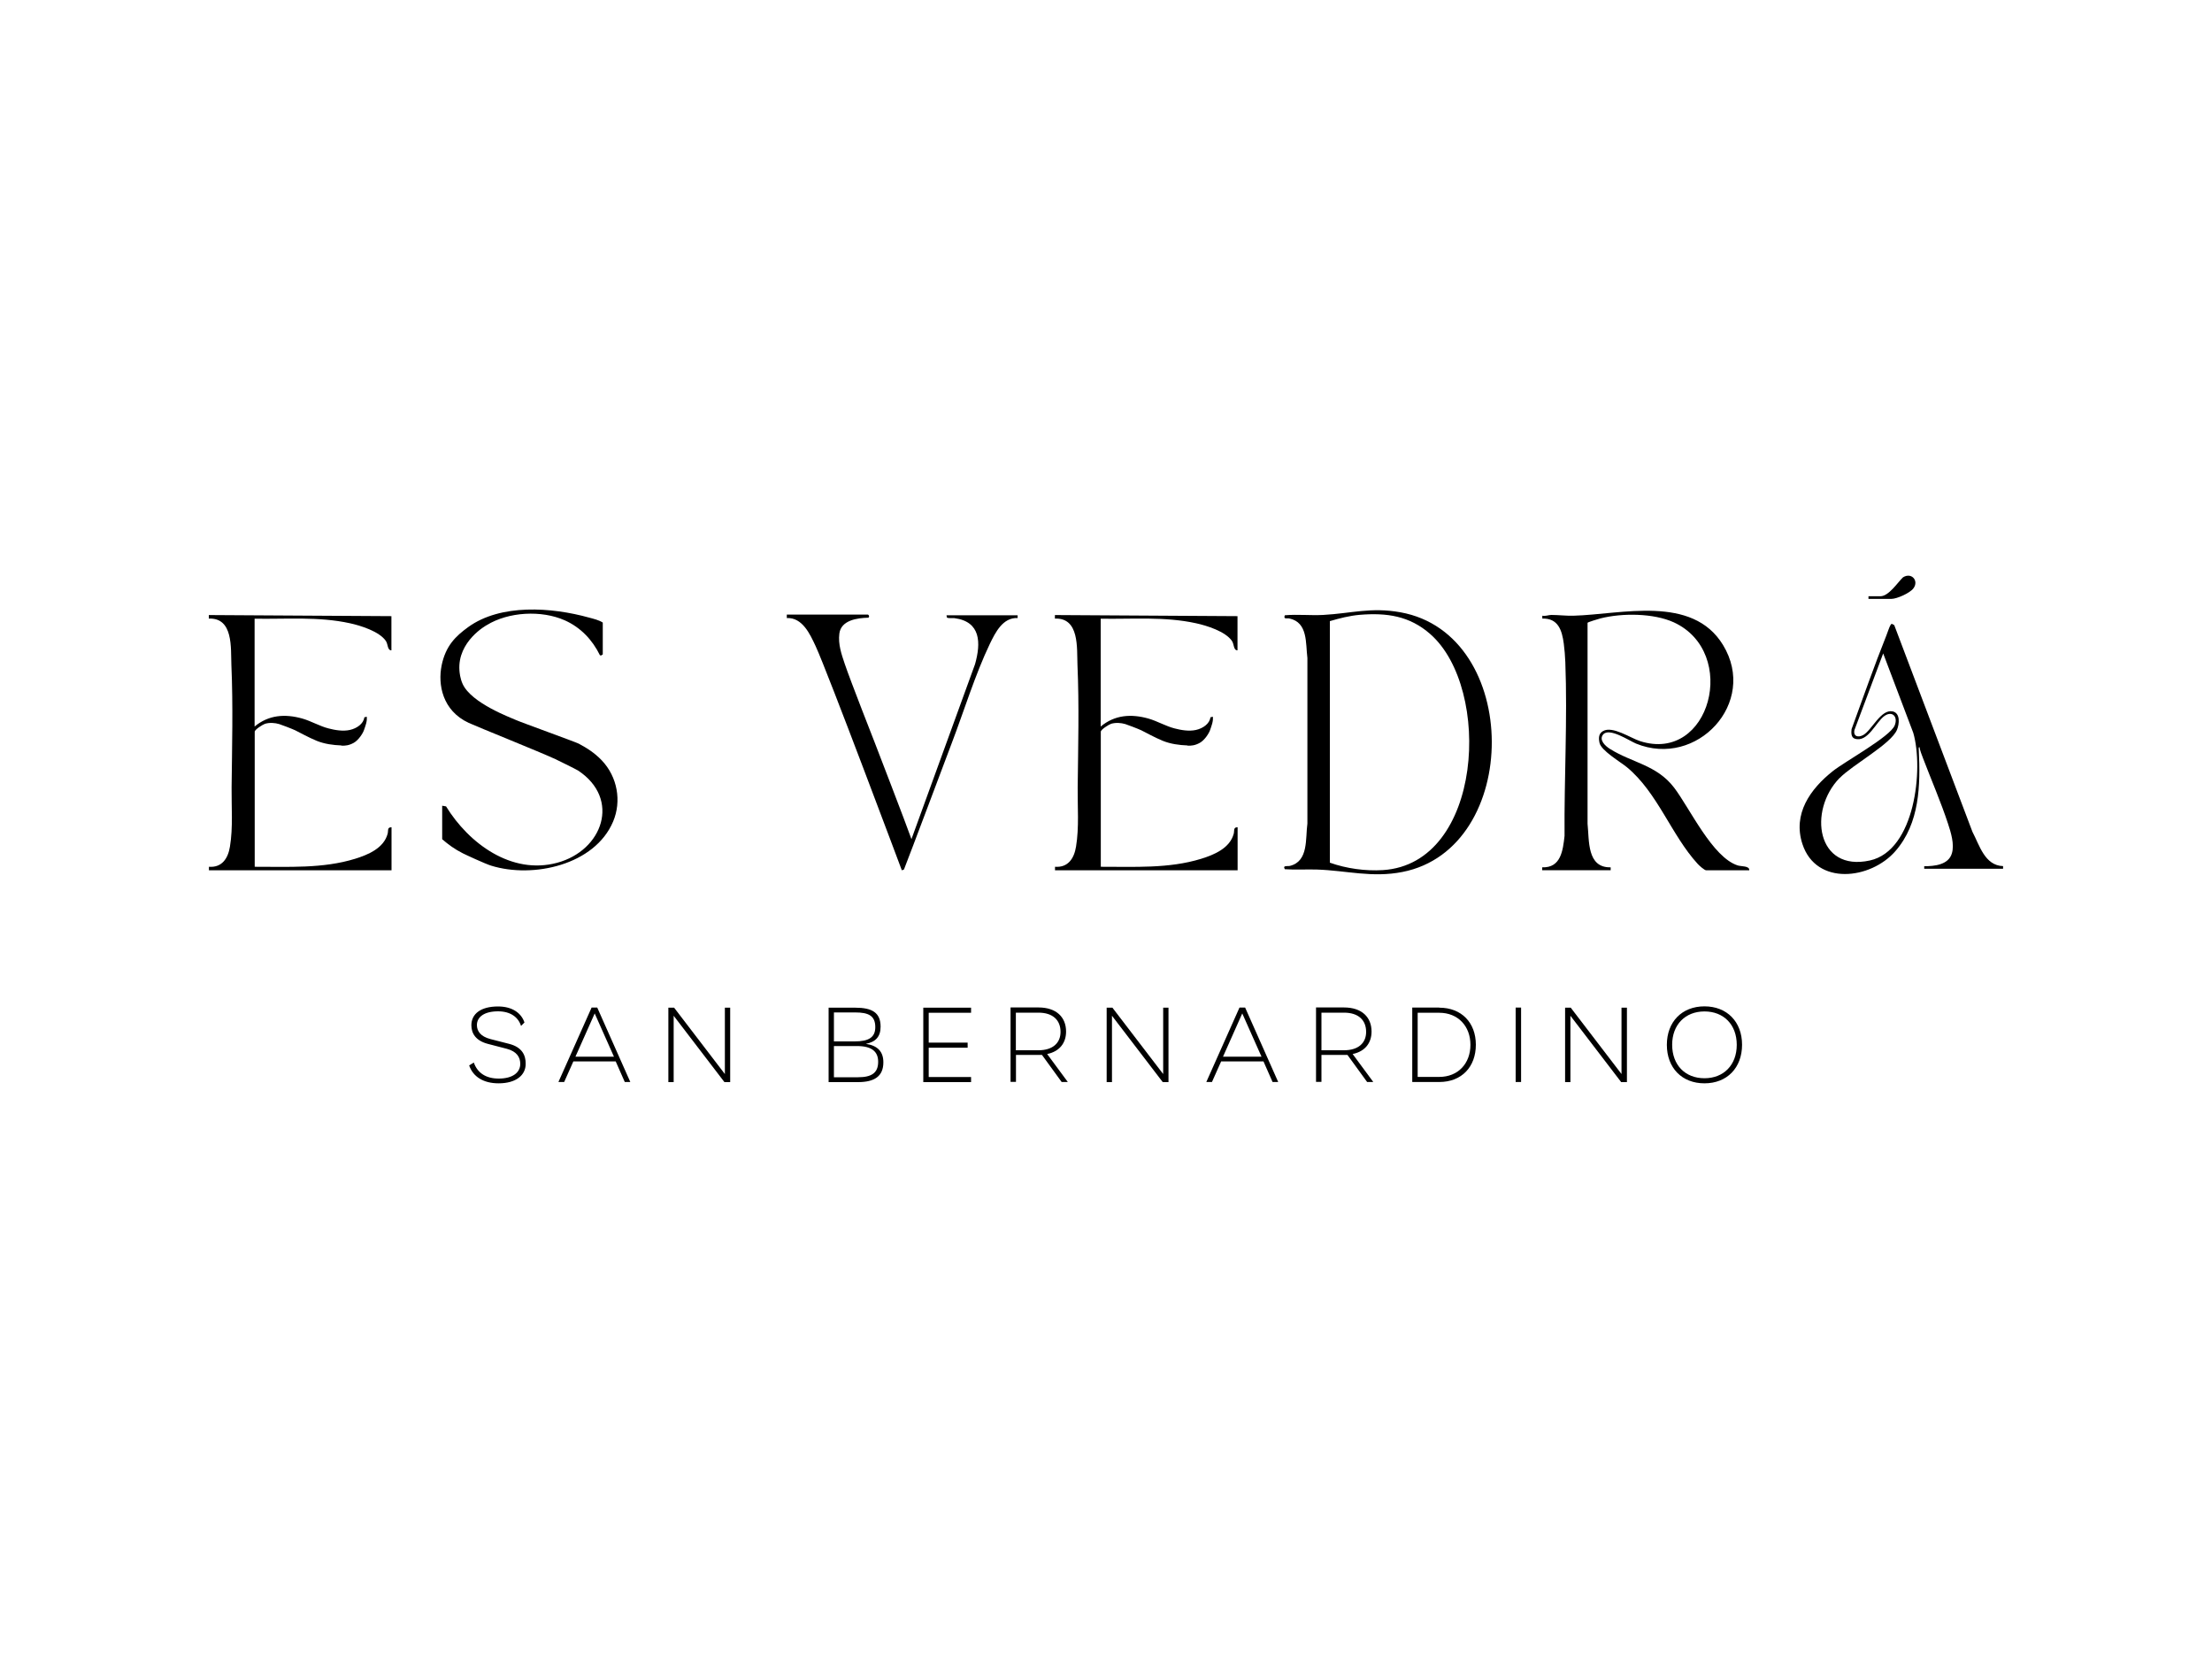 <?xml version="1.0" encoding="UTF-8"?><svg id="Capa_1" xmlns="http://www.w3.org/2000/svg" viewBox="0 0 200 150"><path d="M47.11,92.76c-.25-.79-.95-1.32-2.08-1.32h0c-1.23,0-1.91.5-1.91,1.24,0,.52.3,1.03,1.23,1.27l1.68.43c1.18.3,1.51,1.04,1.5,1.81,0,1.03-.88,1.76-2.45,1.76h0c-1.36,0-2.31-.59-2.66-1.62l.42-.26c.33.95,1.11,1.45,2.25,1.45h0c1.27,0,1.95-.55,1.95-1.33,0-.58-.3-1.12-1.21-1.36l-1.73-.45c-1.1-.29-1.48-.96-1.48-1.68,0-1.04.86-1.7,2.41-1.7h0c1.27,0,2.1.58,2.39,1.45l-.32.32Z"/><path d="M57.01,97.83h-.52l-.82-1.86h-3.83l-.83,1.86h-.52l3-6.73h.51l2.99,6.73ZM53.77,91.63l-1.74,3.91h3.48l-1.74-3.91Z"/><path d="M65.54,91.11h.48v6.73h-.52l-4.59-6v6h-.48v-6.73h.52l4.59,6v-6Z"/><path d="M79.87,96.05c0,1.28-.83,1.79-2.29,1.79h-2.66v-6.73h2.4c1.54,0,2.3.45,2.3,1.72,0,.9-.45,1.38-1.33,1.55,1.07.16,1.58.71,1.58,1.67ZM75.4,91.54v2.62h1.87c1.27,0,1.87-.36,1.87-1.29,0-1.04-.62-1.33-1.82-1.33h-1.91ZM75.4,97.4h2.18c1.21,0,1.82-.38,1.82-1.4,0-.91-.57-1.42-1.9-1.42h-2.1v2.82Z"/><path d="M87.8,91.11v.46h-3.83v2.7h3.52v.46h-3.52v2.65h3.83v.46h-4.32v-6.73h4.32Z"/><path d="M96.53,97.83h-.54l-1.78-2.45c-.1,0-.2,0-.31,0h-2.04v2.44h-.49v-6.73h2.53c1.61,0,2.49.88,2.49,2.18h0c0,1.03-.59,1.8-1.71,2.03l1.86,2.52ZM91.85,94.96h2.04c1.31,0,2-.67,2-1.66h0c0-1.06-.69-1.74-2-1.74h-2.04v3.4Z"/><path d="M105.17,91.11h.48v6.73h-.52l-4.59-6v6h-.48v-6.73h.52l4.59,6v-6Z"/><path d="M115.57,97.83h-.51l-.82-1.86h-3.83l-.83,1.86h-.51l3-6.73h.51l2.99,6.73ZM112.32,91.63l-1.74,3.91h3.48l-1.74-3.91Z"/><path d="M124.15,97.83h-.54l-1.78-2.45c-.1,0-.2,0-.31,0h-2.04v2.44h-.49v-6.73h2.53c1.61,0,2.49.88,2.49,2.18h0c0,1.03-.59,1.8-1.71,2.03l1.86,2.52ZM119.48,94.96h2.04c1.31,0,2-.67,2-1.66h0c0-1.06-.69-1.74-2-1.74h-2.04v3.4Z"/><path d="M130.13,91.11c2.03,0,3.31,1.37,3.31,3.35h0c0,2-1.28,3.37-3.31,3.37h-2.44v-6.73h2.44ZM128.18,97.37h1.95c1.7,0,2.82-1.21,2.82-2.9h0c0-1.69-1.12-2.9-2.82-2.9h-1.95v5.79Z"/><path d="M137.04,97.83v-6.73h.49v6.73h-.49Z"/><path d="M146.62,91.11h.48v6.73h-.52l-4.59-6v6h-.48v-6.73h.51l4.59,6v-6Z"/><path d="M154.11,90.99c2.04,0,3.4,1.4,3.4,3.47h0c0,2.09-1.36,3.49-3.4,3.49h0c-2.04,0-3.4-1.4-3.4-3.48h0c0-2.08,1.36-3.48,3.4-3.48h0ZM154.11,97.49c1.74,0,2.92-1.2,2.92-3.02h0c0-1.83-1.18-3.02-2.92-3.02h0c-1.74,0-2.92,1.2-2.92,3.01h0c0,1.84,1.18,3.03,2.92,3.03h0Z"/><path d="M118.21,69.89l-.03-.38M118.21,66.27v-6.77c-.17-1.34.06-3.22-1.63-3.58-.21-.05-.57.11-.41-.29,1.15-.1,2.32.03,3.47-.03,2.54-.14,4.31-.72,6.98-.24,10.98,1.97,10.99,21.36.18,23.48-2.75.54-5.05-.13-7.73-.22-.96-.03-1.93.04-2.9-.03-.23-.38.26-.25.46-.3,1.7-.42,1.39-2.47,1.58-3.83v-4.49M120.24,66.46v11.54c1.49.53,3.22.77,4.8.67,9.04-.58,9.88-16.41,4.29-21.33-1.88-1.66-3.95-1.95-6.39-1.75-.92.08-1.82.31-2.7.57v10.24"/><path d="M107.37,67.4c-.76-.03-1.52-.13-2.24-.42-.82-.34-1.42-.7-1.94-.95-.32-.15-1.3-.52-1.44-.56-.4-.12-.87-.15-1.28-.03-.2.06-.94.52-.94.72v12.21c3.03-.01,6.14.18,9.07-.72,1.19-.37,2.6-.96,2.95-2.27.07-.25-.06-.6.35-.58v3.89h-16.51v-.32c1.19.09,1.73-.77,1.9-1.82.29-1.75.13-3.6.15-5.35.04-3.67.14-7.4-.02-11.09-.06-1.52.19-4.27-2.04-4.18v-.32s16.51.1,16.51.1v3.09c-.38,0-.29-.55-.51-.86-.59-.85-2.27-1.38-3.25-1.59-2.82-.62-5.74-.36-8.61-.41v9.75c1.27-1.06,2.76-1.16,4.32-.72.8.23,1.57.69,2.36.89.57.15,1.3.28,1.93.14s1.24-.56,1.31-1.14l.22-.06c.05.43-.12.82-.25,1.21-.11.32-.5.91-.92,1.15-.45.25-.79.27-1.12.26Z"/><path d="M88.16,60.05c.54-1.92.53-3.85-1.87-4.16-.17-.02-.6.04-.68-.07l-.03-.19h6.43s0,.25,0,.25c-1.34-.06-2.01,1.3-2.51,2.33-1.32,2.75-2.36,6.13-3.45,8.99-.72,1.91-3.8,10.11-4.32,11.42l-.19.07s-6.71-17.93-7.79-20.26c-.51-1.09-1.19-2.61-2.61-2.55v-.31h7.34c.09.03.15.21.03.28-.99.02-2.47.22-2.62,1.44-.12.96.19,1.85.49,2.74.5,1.49,2.69,7.06,2.69,7.06,0,0,2.89,7.49,3.34,8.78"/><path d="M158.15,78.69h-3.88c-.16,0-.65-.44-.78-.59-2.37-2.59-3.62-6.44-6.39-8.73-.61-.5-2.33-1.5-2.48-2.21-.09-.42-.09-.83.32-1.06.86-.49,2.48.63,3.35.91,6.35,2.03,8.96-8.02,3.05-10.74-1.84-.84-4.68-.85-6.62-.36-.16.04-1.16.34-1.18.4v18.17c.16,1.51-.07,3.99,2.09,3.94v.26h-6.19v-.26c1.69.06,1.87-1.52,2.02-2.84-.04-5.18.27-10.53.07-15.71-.02-.53-.07-1.15-.14-1.68-.16-1.2-.51-2.31-1.94-2.26v-.26c.27.06.58-.07.81-.07.66,0,1.35.09,2.02.07,4.32-.12,10.73-1.92,13.51,2.65,3.18,5.23-2.38,11.16-7.87,8.91-.62-.26-2.42-1.48-2.97-.82-.41.5.21,1.05.61,1.3,2,1.26,4.23,1.44,5.81,3.51,1.42,1.87,3.46,6.3,5.75,7.03.33.1,1.06.03,1.04.42Z"/><path d="M173.98,78.57v-.25c.92,0,2.19-.12,2.5-1.16.25-.82-.09-1.9-.35-2.69-.64-1.95-1.52-3.98-2.26-5.92-.12-.32-.26-.66-.32-1-.1-.01-.07.21-.06.28.15,3.17.09,6.6-2.12,9.13-2.23,2.56-7.15,3.16-8.4-.64-.9-2.73.71-4.99,2.76-6.61,1.11-.88,5.17-3.1,5.58-4.12.32-.79-.22-1.35-.92-.86-.77.53-1.5,2.43-2.68,2.06-.36-.11-.33-.56-.3-.86,1.03-2.82,2.03-5.68,3.15-8.48.1-.24.25-.74.37-.93.04-.06.05-.11.14-.11l.2.11,7.07,18.69c.64,1.21,1.11,3.05,2.77,3.1v.24s-7.13,0-7.13,0ZM166.32,70.35c-2.86,2.95-2.07,8.51,2.75,7.45,4.07-.9,4.87-8.26,3.92-11.54l-2.72-7.18-2.6,6.93c-.12.59.35.7.81.44.77-.45,1.58-2.34,2.64-2.13.72.15.61,1.15.4,1.66-.53,1.29-4,3.15-5.19,4.37Z"/><path d="M168.94,54.16v-.25h1.08c.75,0,1.55-1.24,2.04-1.71.78-.49,1.46.32.94,1-.31.42-1.49.95-2,.95h-2.06Z"/><path d="M39.93,60.16c.37-1.78,1.27-2.64,2.4-3.46,2.94-2.13,7.55-1.8,10.93-.86.41.11.89.22,1.24.45v2.88l-.16.1-.1-.03c-.68-1.39-1.74-2.51-3.17-3.15-2.11-.94-5.09-.78-7.06.43,0,0-2.66,1.44-2.47,4.1.01.17.06.72.29,1.22.79,1.75,4.42,3.07,4.77,3.24.4.19,5.45,2.01,5.73,2.16.73.39,1.42.82,2.08,1.51,1.42,1.49,1.8,3.69,1.03,5.52-1.66,3.95-7.26,5.17-11.03,4-.53-.16-2.4-1.03-2.57-1.12-.73-.37-1.29-.78-1.86-1.27v-3.03l.35.06c2.05,3.34,5.91,6.21,10.04,5.1s5.78-5.77,1.9-8.34c-.22-.14-2.05-1.03-2.05-1.03-1.3-.61-7.13-2.95-7.84-3.28-2.39-1.11-2.8-3.48-2.45-5.19Z"/><path d="M30.87,67.4c-.76-.03-1.52-.13-2.24-.42-.82-.34-1.42-.7-1.94-.95-.32-.15-1.3-.52-1.44-.56-.4-.12-.87-.15-1.28-.03-.2.06-.94.52-.94.72v12.21c3.03-.01,6.14.18,9.07-.72,1.19-.37,2.6-.96,2.95-2.27.07-.25-.06-.6.35-.58v3.89h-16.51v-.32c1.19.09,1.73-.77,1.9-1.82.29-1.75.13-3.6.15-5.35.04-3.67.14-7.4-.02-11.09-.06-1.52.19-4.27-2.04-4.18v-.32s16.51.1,16.51.1v3.09c-.38,0-.29-.55-.51-.86-.59-.85-2.27-1.38-3.25-1.59-2.82-.62-5.74-.36-8.61-.41v9.75c1.27-1.06,2.76-1.16,4.32-.72.8.23,1.57.69,2.36.89.57.15,1.3.28,1.93.14s1.24-.56,1.31-1.14l.22-.06c.05.43-.12.82-.25,1.21-.11.32-.5.91-.92,1.15-.45.25-.79.27-1.12.26Z"/></svg>